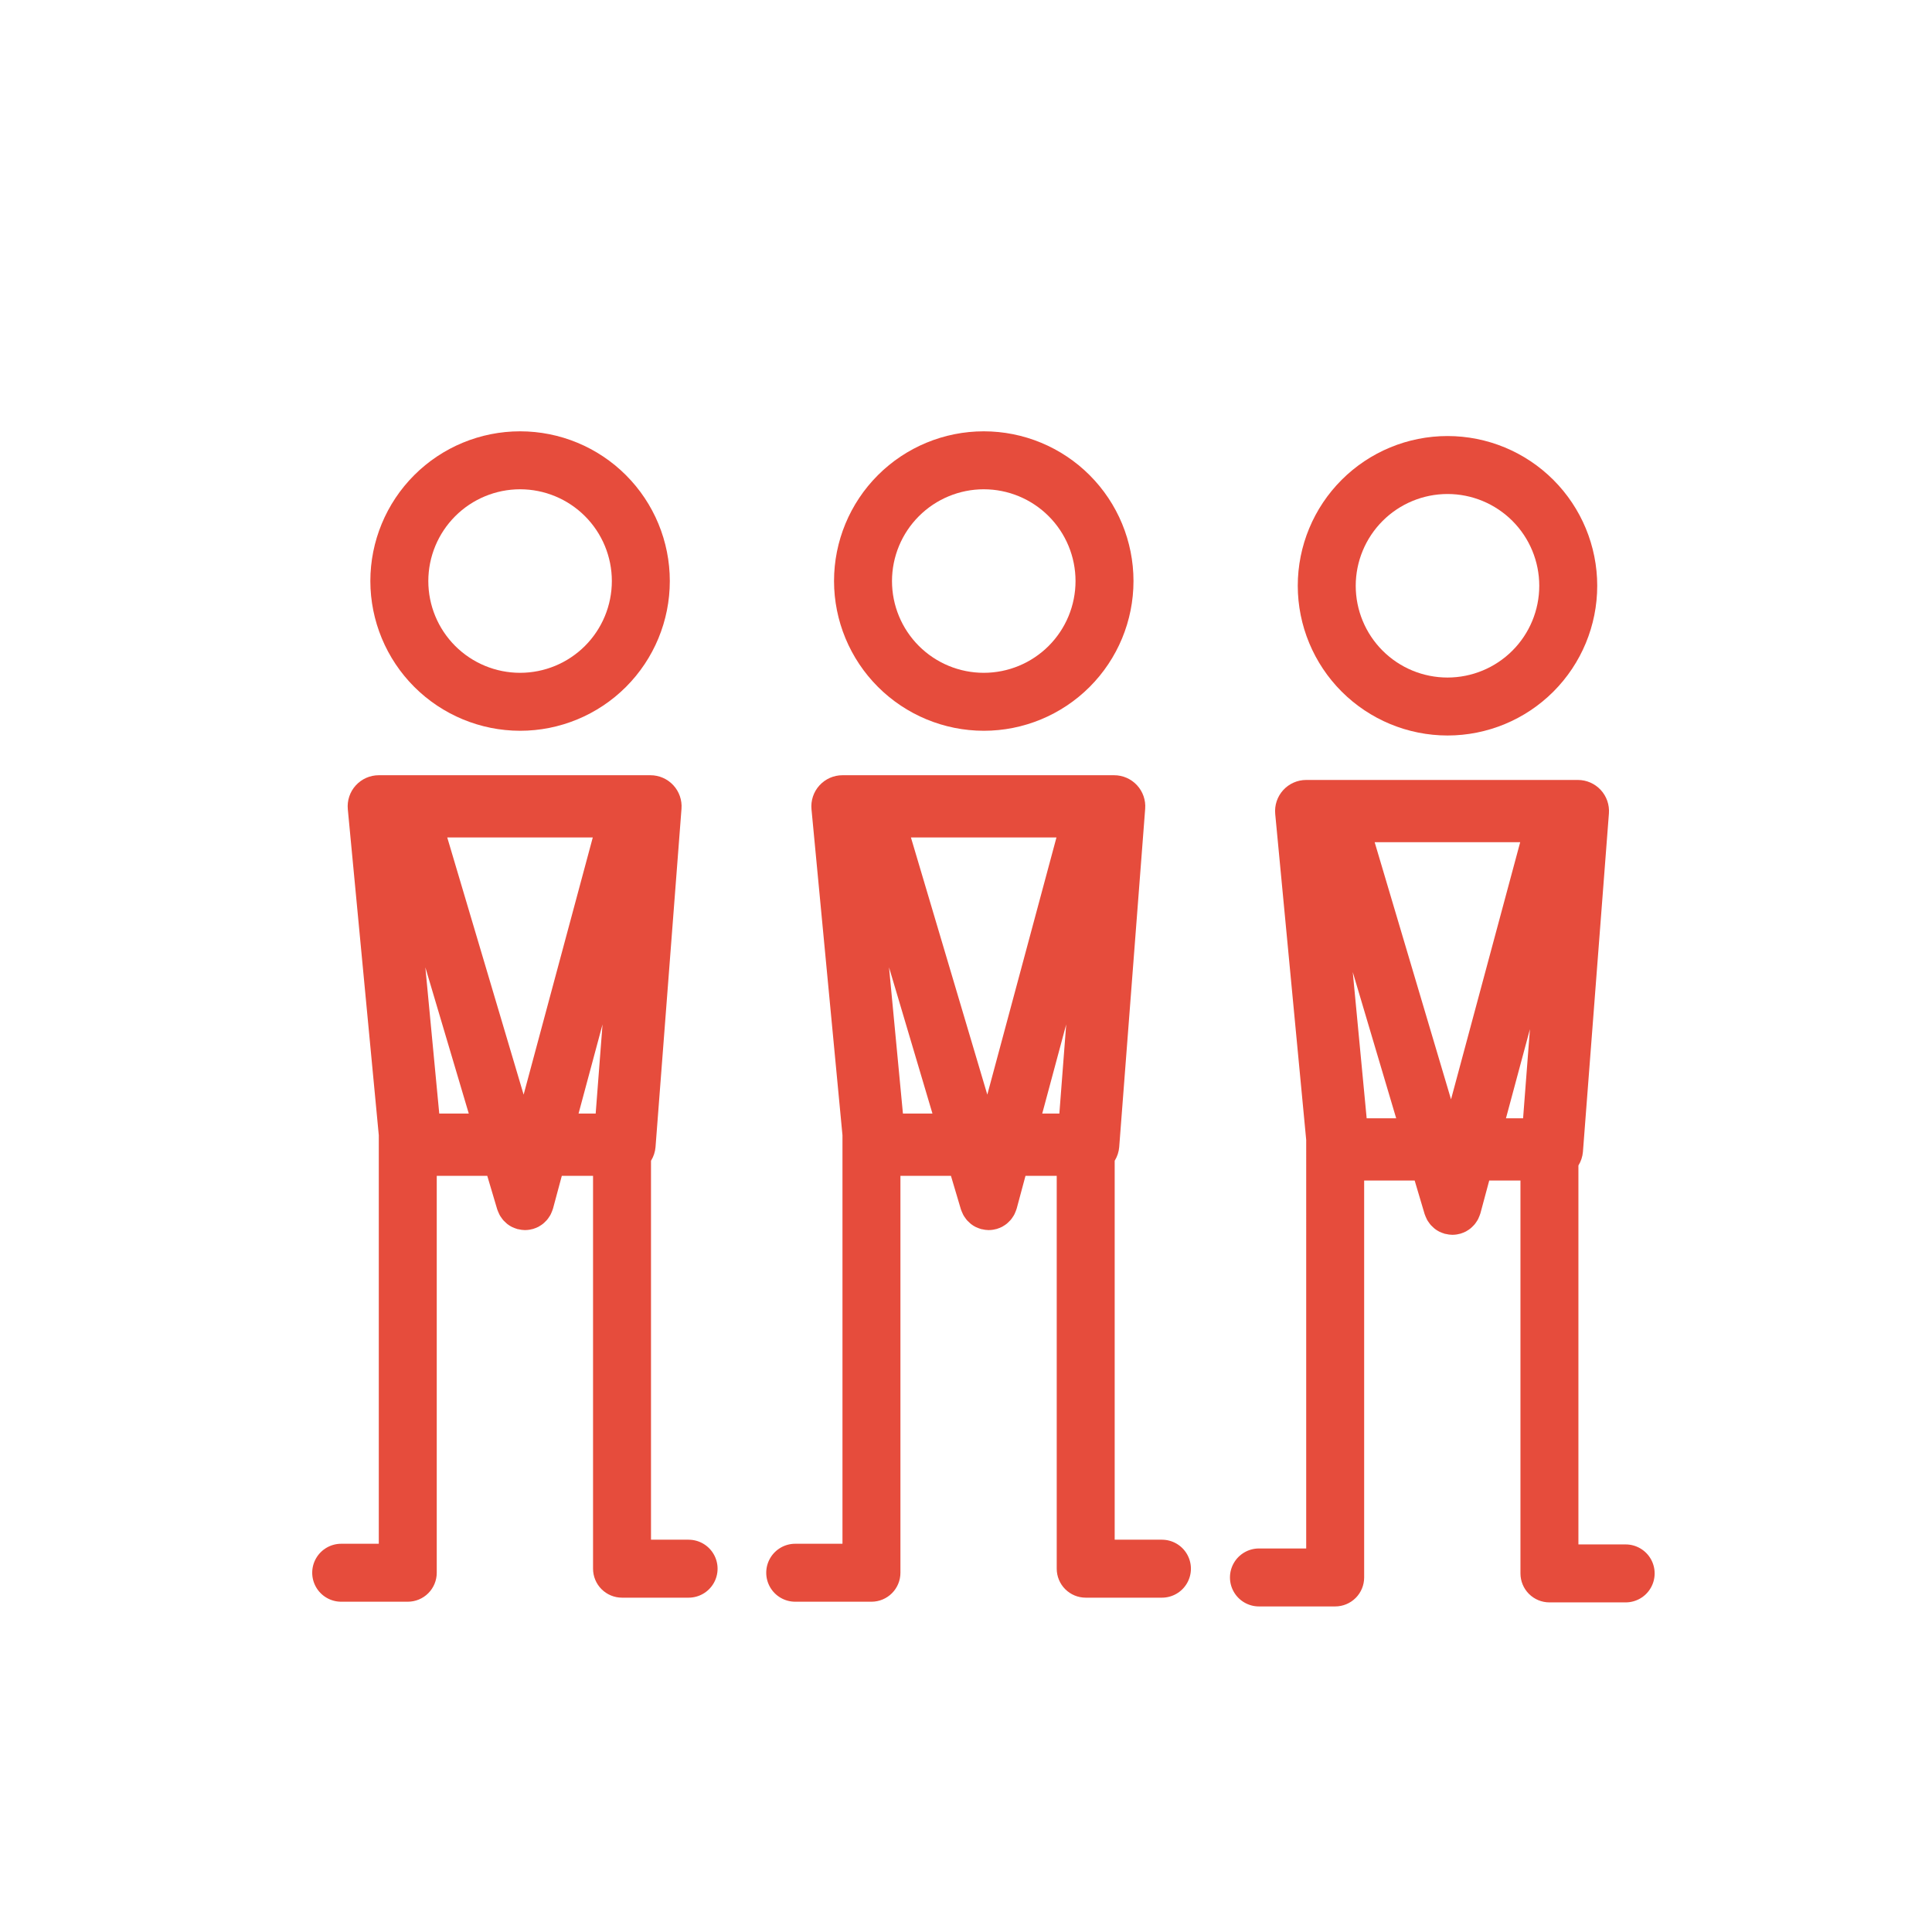 <?xml version="1.0" encoding="UTF-8"?>
<svg width="3600pt" height="3600pt" version="1.1" viewBox="0 0 3600 3600" xmlns="http://www.w3.org/2000/svg">
 <g fill="#e64c3c">
  <path d="m969.1 1361.7c73.992 0 144.96-29.395 197.28-81.715 52.324-52.324 81.719-123.29 81.719-197.29 0-73.996-29.395-144.96-81.719-197.28-52.324-52.324-123.29-81.719-197.28-81.719-73.996 0-144.96 29.395-197.29 81.719-52.32 52.32-81.715 123.29-81.715 197.28 0.082 73.973 29.504 144.89 81.809 197.19 52.305 52.305 123.22 81.727 197.19 81.809zm0-450c45.352 0 88.844 18.016 120.91 50.086 32.066 32.07 50.086 75.562 50.086 120.91 0 45.352-18.02 88.848-50.086 120.92-32.07 32.066-75.562 50.082-120.91 50.082-45.355 0-88.848-18.016-120.92-50.082-32.066-32.07-50.082-75.566-50.082-120.92 0.051-45.336 18.082-88.801 50.141-120.86 32.055-32.059 75.52-50.094 120.86-50.145z"/>
  <path d="m1283.1 2869h-70.051v-706.09c4.781-7.707 7.668-16.438 8.422-25.477l48.41-630.48v0.004c1.234-16.102-4.301-31.992-15.273-43.84s-26.391-18.586-42.539-18.59h-506.25c-16.336-0.004-31.914 6.887-42.902 18.969-10.992 12.086-16.375 28.246-14.824 44.504l57.727 607.36v761.21h-70.051c-19.293 0-37.117 10.293-46.766 27-9.645 16.711-9.645 37.293 0 54 9.648 16.711 27.473 27 46.766 27h124.05c14.32 0.004 28.059-5.684 38.184-15.812 10.129-10.125 15.816-23.863 15.816-38.188v-739.58h94.121l18.555 62.473c0.117 0.402 0.32 0.754 0.449 1.148 0.359 1.121 0.844 2.184 1.273 3.277 0.77 1.996 1.656 3.945 2.656 5.84 0.535 0.988 1.117 1.926 1.711 2.879 1.152 1.844 2.414 3.617 3.781 5.309 0.691 0.859 1.371 1.707 2.117 2.523 1.543 1.66 3.188 3.227 4.926 4.684 0.758 0.645 1.445 1.336 2.242 1.938 2.531 1.93 5.231 3.637 8.062 5.098 0.59 0.297 1.234 0.492 1.832 0.77v0.004c2.43 1.137 4.941 2.09 7.512 2.856 0.414 0.121 0.766 0.336 1.18 0.445 0.465 0.125 0.934 0.074 1.398 0.188h-0.004c4.121 1.059 8.355 1.625 12.613 1.68l0.035-0.004 0.02 0.004 0.344-0.027-0.004-0.004c2.637-0.023 5.266-0.242 7.867-0.648 1.098-0.172 2.152-0.477 3.234-0.711 1.301-0.285 2.602-0.473 3.902-0.859 0.273-0.082 0.504-0.234 0.773-0.32 3.172-0.969 6.246-2.231 9.184-3.762 0.461-0.246 0.852-0.574 1.309-0.836h0.004c2.379-1.344 4.656-2.871 6.805-4.559 0.914-0.723 1.727-1.527 2.586-2.301 1.586-1.414 3.09-2.918 4.5-4.504 0.777-0.891 1.508-1.805 2.223-2.742v-0.004c1.285-1.684 2.469-3.441 3.543-5.266 0.598-1.008 1.191-1.996 1.723-3.043 0.934-1.887 1.758-3.828 2.465-5.809 0.422-1.148 0.895-2.262 1.238-3.438 0.117-0.398 0.312-0.754 0.422-1.16l16.438-61.121h58.199v732.03c0 14.32 5.688 28.059 15.816 38.184 10.125 10.129 23.863 15.816 38.184 15.816h124.05c19.293 0 37.117-10.293 46.766-27 9.645-16.707 9.645-37.293 0-54-9.648-16.707-27.473-27-46.766-27zm-178.55-1308.5-128.86 479.19-142.31-479.19zm-286.07 514.49-25.902-272.49 80.922 272.49zm304.23-166.09-12.754 166.09h-31.914z"/>
  <path d="m1833.1 1361.7c73.992 0 144.96-29.395 197.28-81.715 52.324-52.324 81.719-123.29 81.719-197.29 0-73.996-29.395-144.96-81.719-197.28-52.324-52.324-123.29-81.719-197.28-81.719-73.996 0-144.96 29.395-197.29 81.719-52.32 52.32-81.715 123.29-81.715 197.28 0.082 73.973 29.504 144.89 81.809 197.19 52.305 52.305 123.22 81.727 197.19 81.809zm0-450c45.352 0 88.844 18.016 120.91 50.086 32.066 32.07 50.086 75.562 50.086 120.91 0 45.352-18.02 88.848-50.086 120.92-32.07 32.066-75.562 50.082-120.91 50.082-45.355 0-88.848-18.016-120.92-50.082-32.066-32.07-50.082-75.566-50.082-120.92 0.051-45.336 18.082-88.801 50.141-120.86 32.055-32.059 75.52-50.094 120.86-50.145z"/>
  <path d="m2165.1 2869h-88.051v-706.09c4.781-7.707 7.668-16.438 8.422-25.477l48.41-630.48v0.004c1.234-16.102-4.301-31.992-15.273-43.84s-26.391-18.586-42.539-18.59h-506.25c-16.336-0.004-31.914 6.887-42.902 18.969-10.992 12.086-16.375 28.246-14.824 44.504l57.727 607.36v761.21h-88.051c-19.293 0-37.117 10.293-46.766 27-9.645 16.711-9.645 37.293 0 54 9.648 16.711 27.473 27 46.766 27h142.05c14.32 0.004 28.059-5.684 38.184-15.812 10.129-10.125 15.816-23.863 15.816-38.188v-739.58h94.121l18.555 62.473c0.117 0.402 0.32 0.754 0.449 1.148 0.359 1.121 0.844 2.184 1.273 3.277 0.77 1.996 1.656 3.945 2.656 5.84 0.535 0.988 1.117 1.926 1.711 2.879 1.152 1.844 2.414 3.617 3.781 5.309 0.691 0.859 1.371 1.707 2.117 2.523 1.543 1.66 3.188 3.227 4.926 4.684 0.758 0.645 1.445 1.336 2.242 1.938 2.531 1.93 5.231 3.637 8.062 5.098 0.59 0.297 1.234 0.492 1.832 0.77v0.004c2.43 1.137 4.941 2.09 7.512 2.856 0.414 0.121 0.766 0.336 1.18 0.445 0.465 0.125 0.934 0.074 1.398 0.188h-0.004c4.121 1.059 8.355 1.625 12.613 1.68l0.035-0.004 0.02 0.004 0.344-0.027-0.004-0.004c2.637-0.023 5.266-0.242 7.867-0.648 1.098-0.172 2.152-0.477 3.234-0.711 1.301-0.285 2.602-0.473 3.902-0.859 0.273-0.082 0.504-0.234 0.773-0.32 3.172-0.969 6.246-2.231 9.184-3.762 0.461-0.246 0.852-0.574 1.309-0.836h0.004c2.379-1.344 4.656-2.871 6.805-4.559 0.914-0.723 1.727-1.527 2.586-2.301 1.586-1.414 3.09-2.918 4.5-4.504 0.777-0.891 1.508-1.805 2.223-2.742v-0.004c1.285-1.684 2.465-3.441 3.543-5.266 0.598-1.008 1.191-1.996 1.723-3.043 0.93-1.887 1.754-3.828 2.465-5.809 0.422-1.148 0.895-2.262 1.238-3.438 0.117-0.398 0.312-0.754 0.422-1.16l16.438-61.121h58.199v732.03c0 14.32 5.688 28.059 15.812 38.184 10.129 10.129 23.867 15.816 38.188 15.816h142.05c19.293 0 37.117-10.293 46.766-27 9.645-16.707 9.645-37.293 0-54-9.648-16.707-27.473-27-46.766-27zm-196.55-1308.5-128.86 479.19-142.31-479.19zm-286.07 514.49-25.902-272.49 80.922 272.49zm304.23-166.09-12.754 166.09h-31.914z"/>
  <path d="m2697.2 1370.5c73.992 0 144.96-29.395 197.28-81.719s81.719-123.29 81.719-197.28c0-73.996-29.395-144.96-81.719-197.29-52.324-52.32-123.29-81.715-197.28-81.715-73.996 0-144.96 29.395-197.29 81.715-52.32 52.324-81.715 123.29-81.715 197.29 0.082 73.969 29.504 144.88 81.809 197.19 52.305 52.305 123.22 81.723 197.19 81.809zm0-450c45.352 0 88.844 18.016 120.91 50.082 32.066 32.07 50.086 75.562 50.086 120.92 0 45.352-18.02 88.844-50.086 120.91-32.07 32.066-75.562 50.086-120.91 50.086-45.355 0-88.848-18.02-120.92-50.086-32.066-32.07-50.082-75.562-50.082-120.91 0.051-45.34 18.082-88.805 50.141-120.86 32.059-32.059 75.52-50.09 120.86-50.141z"/>
  <path d="m3029.2 2877.8h-88.051v-706.09c4.781-7.707 7.664-16.438 8.422-25.477l48.41-630.47c1.234-16.102-4.301-31.992-15.273-43.84-10.977-11.848-26.391-18.586-42.543-18.59h-506.25c-16.332 0-31.91 6.887-42.898 18.973-10.992 12.082-16.375 28.242-14.824 44.504l57.727 607.35-0.004 761.2h-88.051 0.004c-19.293 0-37.121 10.293-46.766 27-9.645 16.711-9.645 37.293 0 54 9.645 16.711 27.473 27 46.766 27h142.05-0.004c14.324 0.004 28.059-5.684 38.188-15.812 10.129-10.125 15.816-23.863 15.812-38.188v-739.58h94.121l18.555 62.473c0.117 0.402 0.32 0.754 0.449 1.148 0.359 1.121 0.844 2.184 1.273 3.277v0.004c0.773 1.996 1.66 3.945 2.66 5.84 0.535 0.988 1.117 1.926 1.711 2.879 1.152 1.844 2.414 3.617 3.777 5.305 0.691 0.859 1.371 1.707 2.117 2.523l0.004 0.004c1.539 1.66 3.188 3.227 4.926 4.684 0.758 0.645 1.445 1.336 2.242 1.938 2.531 1.93 5.231 3.637 8.062 5.098 0.59 0.297 1.234 0.492 1.832 0.77v0.004c2.43 1.137 4.941 2.09 7.512 2.856 0.414 0.121 0.766 0.336 1.18 0.449 0.465 0.125 0.934 0.074 1.398 0.188l-0.004-0.004c4.121 1.059 8.355 1.625 12.613 1.68l0.035-0.004 0.02 0.004 0.344-0.027-0.004-0.004c2.637-0.023 5.266-0.242 7.867-0.648 1.098-0.172 2.152-0.477 3.234-0.711 1.301-0.285 2.602-0.473 3.902-0.859 0.273-0.082 0.504-0.234 0.773-0.32 3.172-0.969 6.246-2.231 9.184-3.766 0.461-0.246 0.852-0.574 1.309-0.836v0.004c2.383-1.344 4.66-2.871 6.809-4.559 0.914-0.723 1.727-1.527 2.586-2.301 1.586-1.414 3.09-2.918 4.5-4.504 0.777-0.891 1.508-1.805 2.223-2.742v-0.004c1.285-1.684 2.465-3.441 3.543-5.266 0.598-1.008 1.191-1.996 1.723-3.039v-0.004c0.93-1.887 1.754-3.828 2.465-5.809 0.422-1.148 0.898-2.262 1.238-3.438 0.117-0.398 0.312-0.754 0.422-1.16l16.438-61.121h58.199v732.03c0 14.32 5.688 28.059 15.812 38.184 10.129 10.129 23.867 15.816 38.188 15.816h142.05c19.293 0 37.117-10.293 46.766-27 9.645-16.707 9.645-37.293 0-54-9.648-16.707-27.473-27-46.766-27zm-196.55-1308.5-128.87 479.18-142.31-479.18zm-286.07 514.48-25.902-272.48 80.922 272.48zm304.23-166.09-12.754 166.09h-31.914z"/>
 </g>
</svg>
